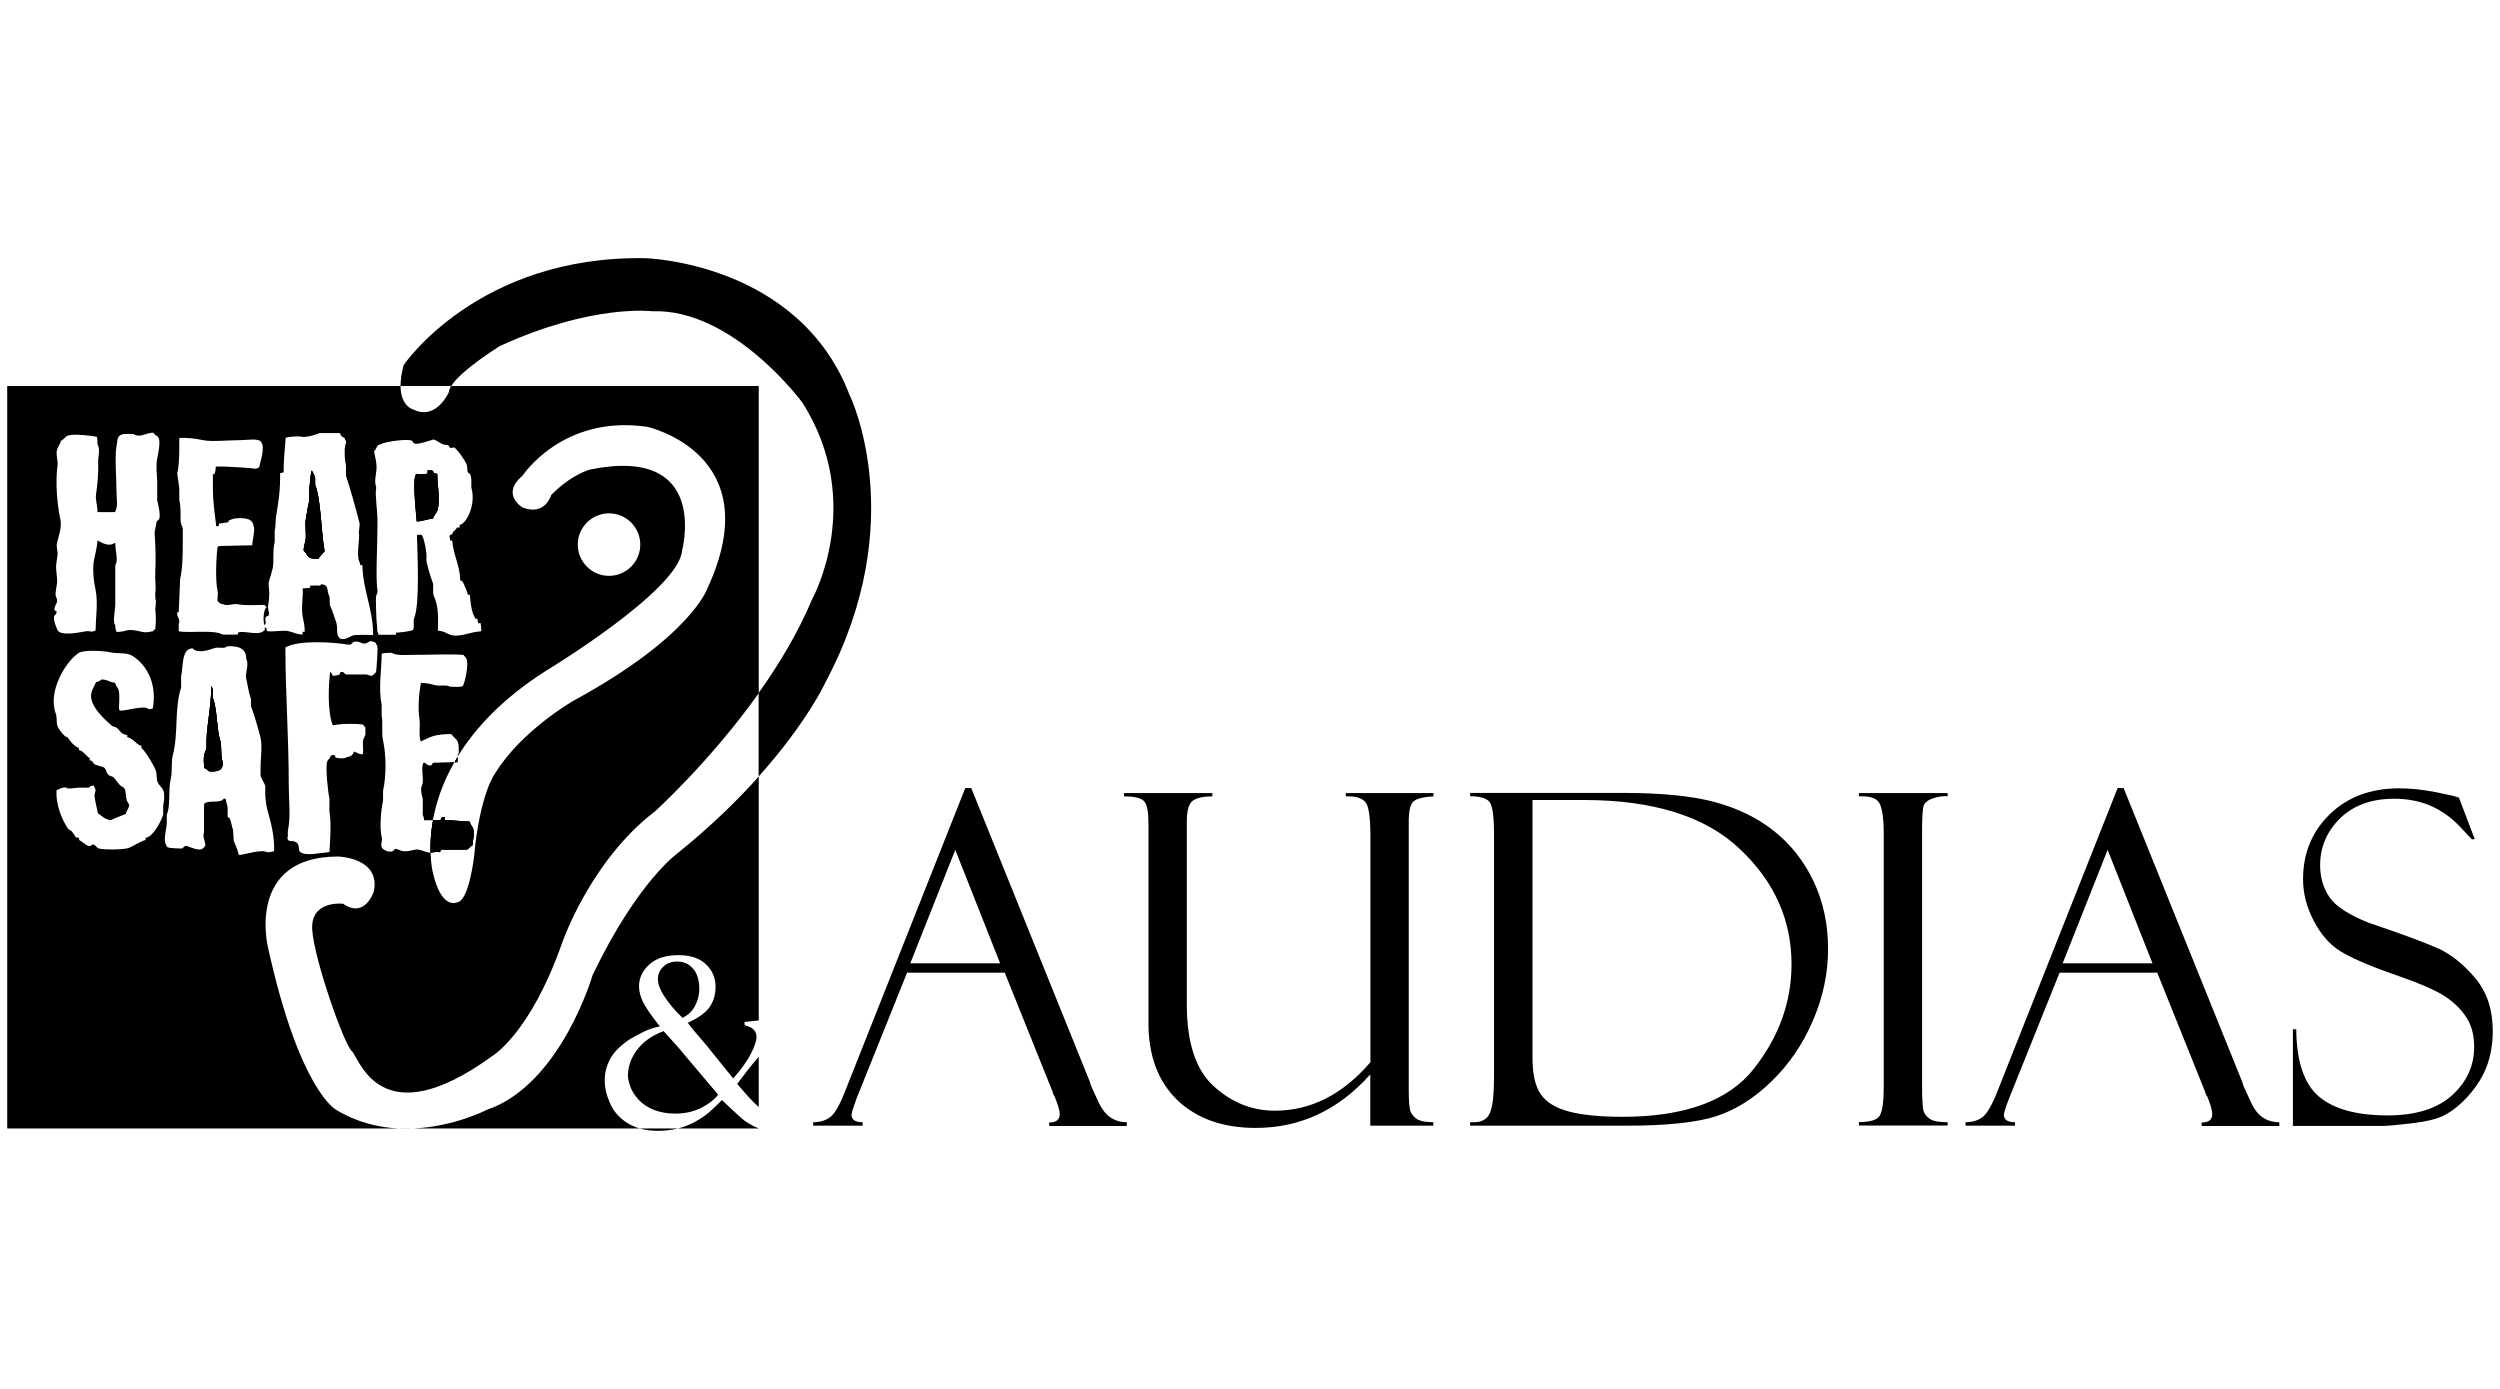 <svg enable-background="new 0 0 180 100" viewBox="0 0 180 100" xmlns="http://www.w3.org/2000/svg"><path d="m47.78 71.66c-.27-.43-.41-.82-.41-1.17s.13-.64.39-.89.59-.37 1-.37c.46 0 .84.17 1.14.51s.45.84.45 1.48c0 .43-.11.84-.32 1.23-.22.39-.51.66-.89.83-.53-.49-.98-1.03-1.36-1.62z"/><path d="m50.43 79.79c-.54.26-1.14.39-1.8.39-.57 0-1.08-.09-1.53-.26s-.82-.42-1.11-.73-.49-.63-.61-.96c-.11-.33-.17-.59-.17-.77 0-.66.22-1.28.65-1.86.44-.59 1.07-1.04 1.92-1.36.75.82 1.27 1.41 1.54 1.75l2.27 2.69.03.04.08.11c-.31.38-.73.7-1.27.96z"/><path d="m15.85 53.3c-.24-.72-.22-2.25-.49-2.93-.14-.34.06-.65-.15-.98.01 1.58-.41 3.14-.34 4.44.01.09-.13.36-.15.44-.08.32-.05.73 0 1.03.13.05.25.15.34.24.63.03 1-.05.98-.68-.17-.3-.06-1.16-.19-1.56zm0 0c-.24-.72-.22-2.25-.49-2.93-.14-.34.06-.65-.15-.98.01 1.58-.41 3.14-.34 4.44.01.09-.13.36-.15.44-.08.32-.05.73 0 1.03.13.05.25.15.34.24.63.03 1-.05.98-.68-.17-.3-.06-1.16-.19-1.56zm0 0c-.24-.72-.22-2.25-.49-2.93-.14-.34.06-.65-.15-.98.01 1.58-.41 3.14-.34 4.44.01.09-.13.36-.15.44-.08.32-.05.73 0 1.03.13.05.25.15.34.24.63.03 1-.05.98-.68-.17-.3-.06-1.16-.19-1.56zm0 0c-.24-.72-.22-2.25-.49-2.93-.14-.34.06-.65-.15-.98.01 1.58-.41 3.14-.34 4.44.01.09-.13.36-.15.44-.08.32-.05.73 0 1.03.13.05.25.15.34.24.63.03 1-.05.98-.68-.17-.3-.06-1.16-.19-1.56zm0 0c-.24-.72-.22-2.25-.49-2.93-.14-.34.06-.65-.15-.98.01 1.58-.41 3.14-.34 4.44.01.09-.13.36-.15.44-.08.32-.05.73 0 1.03.13.05.25.15.34.24.63.03 1-.05.98-.68-.17-.3-.06-1.16-.19-1.56zm6.84-18.4v-.49c-.04-.16-.15-.4-.24-.54-.13.36-.11.98-.2 1.37v.88c-.09.34-.17.95-.24 1.32-.05.27.04 1.1 0 1.37-.04.28-.14.5-.15.83.43.39.13.61 1.07.59.03-.09.3-.39.44-.54-.26-1.5-.26-3.74-.68-4.79zm-6.84 18.4c-.24-.72-.22-2.25-.49-2.93-.14-.34.06-.65-.15-.98.01 1.58-.41 3.14-.34 4.44.01.09-.13.36-.15.44-.08.32-.05.73 0 1.03.13.05.25.15.34.24.63.03 1-.05.98-.68-.17-.3-.06-1.16-.19-1.56zm6.84-18.4v-.49c-.04-.16-.15-.4-.24-.54-.13.36-.11.98-.2 1.37v.88c-.09.34-.17.95-.24 1.32-.05.27.04 1.1 0 1.37-.04.28-.14.5-.15.83.43.39.13.61 1.07.59.03-.09.3-.39.44-.54-.26-1.5-.26-3.74-.68-4.79zm-6.84 18.4c-.24-.72-.22-2.25-.49-2.93-.14-.34.06-.65-.15-.98.01 1.58-.41 3.14-.34 4.44.01.09-.13.36-.15.44-.08.32-.05.73 0 1.03.13.05.25.15.34.24.63.03 1-.05.98-.68-.17-.3-.06-1.16-.19-1.56zm6.84-18.4v-.49c-.04-.16-.15-.4-.24-.54-.13.36-.11.98-.2 1.37v.88c-.09.34-.17.95-.24 1.32-.05.27.04 1.1 0 1.37-.04.28-.14.5-.15.83.43.39.13.61 1.07.59.03-.09.3-.39.44-.54-.26-1.5-.26-3.74-.68-4.79zm8.79-.78c-.08-.02-.17-.03-.25-.05-.05-.24-.16-.21-.44-.2v.2h-.05v.05c-.27.02-.49.03-.78 0-.02.05-.03.1-.05.15-.19.45.05 2.73.1 3.27.45-.01.72-.17 1.17-.2.06-.29.27-.37.34-.68.18-.72-.04-1.84-.04-2.54zm-.3 20.8c-.05.03-.07.17-.15.19-.24.07-.47-.28-.54-.19-.18.29-.01 1.01-.05 1.41-.01.1-.08.27-.1.34-.07.3.05.63.1.83v1.17c.03.11.09.19.1.39h.63c.22-1.22.67-2.66 1.55-4.19-.51.01-1.02.03-1.54.05zm1.76-.41c-.07.12-.15.24-.21.37.07 0 .14-.01.21-.01 0-.13-.01-.25 0-.36zm1.12 5.14c-.06-.15-.2-.26-.24-.49-.67-.02-1.11-.1-1.81-.1v-.24c-.22.02-.24.06-.29.24h-.54c-.17.92-.2 1.71-.18 2.32.25-.01.5-.08.62-.02.11-.06.1-.08.15-.19h1.85c.15-.06.22-.23.39-.29.02-.29.18-.9.05-1.23zm-18.21-6.35c-.24-.72-.22-2.25-.49-2.93-.14-.34.06-.65-.15-.98.01 1.58-.41 3.14-.34 4.44.01.09-.13.36-.15.44-.08.32-.05.73 0 1.03.13.05.25.15.34.24.63.03 1-.05.98-.68-.17-.3-.06-1.16-.19-1.56zm6.84-18.4v-.49c-.04-.16-.15-.4-.24-.54-.13.36-.11.98-.2 1.37v.88c-.09.34-.17.95-.24 1.32-.05.27.04 1.1 0 1.37-.04.28-.14.5-.15.83.43.39.13.61 1.07.59.03-.09.3-.39.44-.54-.26-1.5-.26-3.74-.68-4.79zm8.79-.78c-.08-.02-.17-.03-.25-.05-.05-.24-.16-.21-.44-.2v.2h-.05v.05c-.27.02-.49.03-.78 0-.02.05-.03.1-.05.15-.19.45.05 2.73.1 3.27.45-.01.72-.17 1.17-.2.06-.29.27-.37.34-.68.18-.72-.04-1.84-.04-2.54zm2.58 25.53c-.06-.15-.2-.26-.24-.49-.67-.02-1.11-.1-1.81-.1v-.24c-.22.02-.24.06-.29.24h-.54c-.17.92-.2 1.71-.18 2.32.25-.01.5-.08.62-.02.11-.06.1-.08.15-.19h1.85c.15-.06.22-.23.39-.29.02-.29.18-.9.05-1.23zm-1.12-5.14c-.07.12-.15.24-.21.37.07 0 .14-.01.21-.01 0-.13-.01-.25 0-.36zm-1.76.41c-.05.03-.07.17-.15.19-.24.07-.47-.28-.54-.19-.18.29-.01 1.01-.05 1.41-.01.1-.08.27-.1.34-.07.3.05.63.1.83v1.17c.03.11.09.19.1.39h.63c.22-1.22.67-2.66 1.55-4.19-.51.01-1.02.03-1.54.05zm-15.33-1.62c-.24-.72-.22-2.25-.49-2.93-.14-.34.06-.65-.15-.98.01 1.58-.41 3.14-.34 4.44.01.09-.13.36-.15.44-.08.32-.05.73 0 1.03.13.05.25.15.34.24.63.03 1-.05.98-.68-.17-.3-.06-1.16-.19-1.56zm6.84-18.4v-.49c-.04-.16-.15-.4-.24-.54-.13.36-.11.98-.2 1.37v.88c-.09.34-.17.95-.24 1.32-.05.27.04 1.1 0 1.37-.04.28-.14.5-.15.83.43.39.13.61 1.07.59.03-.09.3-.39.44-.54-.26-1.5-.26-3.74-.68-4.79zm8.79-.78c-.08-.02-.17-.03-.25-.05-.05-.24-.16-.21-.44-.2v.2h-.05v.05c-.27.02-.49.03-.78 0-.02.05-.03.1-.05.15-.19.45.05 2.73.1 3.27.45-.01.72-.17 1.17-.2.06-.29.27-.37.34-.68.18-.72-.04-1.84-.04-2.54zm-.3 20.8c-.05.03-.07.17-.15.19-.24.07-.47-.28-.54-.19-.18.29-.01 1.01-.05 1.41-.01.1-.08.27-.1.34-.07.3.05.63.1.83v1.17c.03.11.09.19.1.39h.63c.22-1.22.67-2.66 1.55-4.19-.51.01-1.02.03-1.54.05zm1.76-.41c-.07.12-.15.24-.21.37.07 0 .14-.01.21-.01 0-.13-.01-.25 0-.36zm1.12 5.14c-.06-.15-.2-.26-.24-.49-.67-.02-1.11-.1-1.81-.1v-.24c-.22.02-.24.06-.29.24h-.54c-.17.92-.2 1.71-.18 2.32.25-.01.5-.08.62-.02.11-.06.1-.08.15-.19h1.85c.15-.06.22-.23.39-.29.02-.29.18-.9.05-1.23zm0 0c-.06-.15-.2-.26-.24-.49-.67-.02-1.11-.1-1.81-.1v-.24c-.22.02-.24.06-.29.24h-.54c-.17.92-.2 1.71-.18 2.32.25-.01.5-.08.62-.02.11-.06.1-.08.15-.19h1.85c.15-.06.22-.23.39-.29.02-.29.18-.9.05-1.23zm-1.12-5.14c-.07.12-.15.24-.21.37.07 0 .14-.01.21-.01 0-.13-.01-.25 0-.36zm-1.76.41c-.05.03-.07.17-.15.19-.24.07-.47-.28-.54-.19-.18.29-.01 1.01-.05 1.41-.01.1-.08.27-.1.34-.07.3.05.63.1.83v1.17c.03.11.09.19.1.39h.63c.22-1.22.67-2.66 1.55-4.19-.51.01-1.02.03-1.54.05zm.3-20.8c-.08-.02-.17-.03-.25-.05-.05-.24-.16-.21-.44-.2v.2h-.05v.05c-.27.02-.49.03-.78 0-.02.05-.03.1-.05.15-.19.45.05 2.73.1 3.27.45-.01.72-.17 1.17-.2.06-.29.27-.37.34-.68.18-.72-.04-1.84-.04-2.54zm-8.79.78v-.49c-.04-.16-.15-.4-.24-.54-.13.36-.11.98-.2 1.37v.88c-.09.34-.17.95-.24 1.32-.05.27.04 1.1 0 1.37-.04.28-.14.5-.15.83.43.39.13.61 1.07.59.03-.09.3-.39.44-.54-.26-1.5-.26-3.74-.68-4.79zm-6.84 18.4c-.24-.72-.22-2.25-.49-2.93-.14-.34.06-.65-.15-.98.01 1.58-.41 3.14-.34 4.44.01.09-.13.36-.15.44-.08.32-.05.73 0 1.03.13.05.25.15.34.24.63.03 1-.05.98-.68-.17-.3-.06-1.16-.19-1.56zm0 0c-.24-.72-.22-2.25-.49-2.93-.14-.34.06-.65-.15-.98.01 1.58-.41 3.14-.34 4.44.01.09-.13.36-.15.44-.08.32-.05.73 0 1.03.13.05.25.15.34.24.63.03 1-.05.98-.68-.17-.3-.06-1.16-.19-1.56zm6.84-18.4v-.49c-.04-.16-.15-.4-.24-.54-.13.36-.11.98-.2 1.37v.88c-.09.34-.17.95-.24 1.32-.05.27.04 1.1 0 1.37-.04.28-.14.5-.15.83.43.39.13.61 1.07.59.03-.09.3-.39.44-.54-.26-1.5-.26-3.74-.68-4.79zm8.79-.78c-.08-.02-.17-.03-.25-.05-.05-.24-.16-.21-.44-.2v.2h-.05v.05c-.27.02-.49.03-.78 0-.02.05-.03.1-.05.15-.19.45.05 2.73.1 3.27.45-.01.72-.17 1.17-.2.06-.29.27-.37.34-.68.18-.72-.04-1.84-.04-2.54zm-.3 20.8c-.05.03-.07.17-.15.19-.24.07-.47-.28-.54-.19-.18.29-.01 1.01-.05 1.41-.01.1-.08.27-.1.34-.07.3.05.63.1.83v1.17c.03.11.09.19.1.39h.63c.22-1.22.67-2.66 1.55-4.19-.51.01-1.02.03-1.54.05zm1.76-.41c-.07.12-.15.24-.21.37.07 0 .14-.01.21-.01 0-.13-.01-.25 0-.36zm1.12 5.14c-.06-.15-.2-.26-.24-.49-.67-.02-1.11-.1-1.81-.1v-.24c-.22.02-.24.06-.29.24h-.54c-.17.92-.2 1.71-.18 2.32.25-.01.5-.08.62-.02.11-.06.1-.08.15-.19h1.85c.15-.06.22-.23.39-.29.02-.29.18-.9.05-1.23zm0 0c-.06-.15-.2-.26-.24-.49-.67-.02-1.11-.1-1.81-.1v-.24c-.22.02-.24.06-.29.24h-.54c-.17.92-.2 1.71-.18 2.32.25-.01.5-.08.62-.02.11-.06.1-.08.15-.19h1.85c.15-.06.22-.23.39-.29.02-.29.18-.9.05-1.23zm-1.12-5.14c-.07.12-.15.24-.21.37.07 0 .14-.01.21-.01 0-.13-.01-.25 0-.36zm-1.76.41c-.05.03-.07.17-.15.19-.24.07-.47-.28-.54-.19-.18.29-.01 1.01-.05 1.41-.01.1-.08.27-.1.34-.07.3.05.63.1.83v1.17c.03.11.09.19.1.39h.63c.22-1.22.67-2.66 1.55-4.19-.51.01-1.02.03-1.54.05zm.3-20.8c-.08-.02-.17-.03-.25-.05-.05-.24-.16-.21-.44-.2v.2h-.05v.05c-.27.02-.49.03-.78 0-.02.05-.03.1-.05.15-.19.45.05 2.73.1 3.27.45-.01.72-.17 1.17-.2.06-.29.27-.37.34-.68.18-.72-.04-1.84-.04-2.54zm-8.79.78v-.49c-.04-.16-.15-.4-.24-.54-.13.36-.11.98-.2 1.37v.88c-.09.34-.17.95-.24 1.32-.05.27.04 1.1 0 1.37-.04.28-.14.5-.15.83.43.39.13.61 1.07.59.03-.09.3-.39.44-.54-.26-1.5-.26-3.74-.68-4.79zm-6.84 18.4c-.24-.72-.22-2.25-.49-2.93-.14-.34.06-.65-.15-.98.01 1.58-.41 3.14-.34 4.44.01.09-.13.36-.15.44-.08.32-.05.73 0 1.03.13.05.25.15.34.24.63.03 1-.05.98-.68-.17-.3-.06-1.16-.19-1.56zm0 0c-.24-.72-.22-2.25-.49-2.93-.14-.34.06-.65-.15-.98.01 1.58-.41 3.14-.34 4.44.01.09-.13.36-.15.44-.08.32-.05.73 0 1.03.13.05.25.15.34.24.63.03 1-.05.98-.68-.17-.3-.06-1.16-.19-1.56zm6.84-18.4v-.49c-.04-.16-.15-.4-.24-.54-.13.36-.11.98-.2 1.37v.88c-.09.34-.17.95-.24 1.32-.05.27.04 1.1 0 1.37-.04.28-.14.5-.15.83.43.39.13.61 1.07.59.03-.09.3-.39.44-.54-.26-1.5-.26-3.74-.68-4.79zm8.79-.78c-.08-.02-.17-.03-.25-.05-.05-.24-.16-.21-.44-.2v.2h-.05v.05c-.27.02-.49.03-.78 0-.02.05-.03.1-.05.15-.19.45.05 2.73.1 3.27.45-.01.72-.17 1.17-.2.06-.29.27-.37.34-.68.18-.72-.04-1.84-.04-2.54zm-.3 20.8c-.05.03-.07.17-.15.19-.24.07-.47-.28-.54-.19-.18.29-.01 1.01-.05 1.41-.01.1-.08.27-.1.34-.07.3.05.63.1.83v1.17c.03.11.09.19.1.39h.63c.22-1.22.67-2.66 1.55-4.19-.51.01-1.02.03-1.54.05zm1.76-.41c-.07.12-.15.24-.21.37.07 0 .14-.01.21-.01 0-.13-.01-.25 0-.36zm1.12 5.14c-.06-.15-.2-.26-.24-.49-.67-.02-1.11-.1-1.81-.1v-.24c-.22.02-.24.06-.29.24h-.54c-.17.92-.2 1.71-.18 2.32.25-.01.5-.08.62-.02.11-.06.1-.08.15-.19h1.85c.15-.06.22-.23.39-.29.02-.29.18-.9.05-1.23zm0 0c-.06-.15-.2-.26-.24-.49-.67-.02-1.11-.1-1.81-.1v-.24c-.22.02-.24.06-.29.24h-.54c-.17.92-.2 1.71-.18 2.32.25-.01.5-.08.62-.02.11-.06.1-.08.15-.19h1.85c.15-.06.22-.23.39-.29.02-.29.18-.9.05-1.23zm-1.12-5.14c-.07.12-.15.24-.21.37.07 0 .14-.01.21-.01 0-.13-.01-.25 0-.36zm-1.76.41c-.05.03-.07.17-.15.19-.24.07-.47-.28-.54-.19-.18.29-.01 1.01-.05 1.41-.01.1-.08.27-.1.34-.07.3.05.63.1.83v1.17c.03.11.09.19.1.39h.63c.22-1.22.67-2.66 1.55-4.19-.51.01-1.02.03-1.54.05zm.3-20.8c-.08-.02-.17-.03-.25-.05-.05-.24-.16-.21-.44-.2v.2h-.05v.05c-.27.02-.49.03-.78 0-.02.05-.03.1-.05.15-.19.45.05 2.73.1 3.27.45-.01.72-.17 1.17-.2.06-.29.27-.37.34-.68.18-.72-.04-1.84-.04-2.54zm-8.79.78v-.49c-.04-.16-.15-.4-.24-.54-.13.36-.11.98-.2 1.37v.88c-.09.34-.17.95-.24 1.32-.05.27.04 1.1 0 1.37-.04.28-.14.5-.15.83.43.39.13.61 1.07.59.03-.09.3-.39.44-.54-.26-1.5-.26-3.74-.68-4.79zm-6.84 18.4c-.24-.72-.22-2.25-.49-2.93-.14-.34.06-.65-.15-.98.01 1.58-.41 3.14-.34 4.44.01.09-.13.36-.15.44-.08.32-.05.73 0 1.03.13.05.25.15.34.24.63.03 1-.05.98-.68-.17-.3-.06-1.16-.19-1.56zm0 0c-.24-.72-.22-2.25-.49-2.93-.14-.34.06-.65-.15-.98.01 1.58-.41 3.14-.34 4.44.01.09-.13.36-.15.44-.08.32-.05.73 0 1.03.13.05.25.15.34.24.63.03 1-.05.98-.68-.17-.3-.06-1.16-.19-1.56zm6.84-18.4v-.49c-.04-.16-.15-.4-.24-.54-.13.36-.11.98-.2 1.37v.88c-.09.34-.17.95-.24 1.32-.05.27.04 1.1 0 1.37-.04.28-.14.5-.15.83.43.39.13.61 1.07.59.03-.09.3-.39.44-.54-.26-1.5-.26-3.74-.68-4.79zm8.79-.78c-.08-.02-.17-.03-.25-.05-.05-.24-.16-.21-.44-.2v.2h-.05v.05c-.27.02-.49.03-.78 0-.02.05-.03.1-.05.15-.19.45.05 2.73.1 3.27.45-.01.72-.17 1.17-.2.06-.29.27-.37.34-.68.18-.72-.04-1.84-.04-2.54zm-.3 20.8c-.05.03-.07.17-.15.19-.24.07-.47-.28-.54-.19-.18.29-.01 1.01-.05 1.41-.01.1-.08.27-.1.34-.07.3.05.63.1.83v1.17c.03.11.09.19.1.39h.63c.22-1.22.67-2.66 1.55-4.19-.51.01-1.02.03-1.54.05zm1.76-.41c-.07.12-.15.24-.21.37.07 0 .14-.01.21-.01 0-.13-.01-.25 0-.36zm1.12 5.14c-.06-.15-.2-.26-.24-.49-.67-.02-1.11-.1-1.81-.1v-.24c-.22.02-.24.06-.29.24h-.54c-.17.92-.2 1.71-.18 2.32.25-.01.5-.08.62-.02.11-.06.1-.08.15-.19h1.85c.15-.06.22-.23.39-.29.02-.29.18-.9.05-1.23zm0 0c-.06-.15-.2-.26-.24-.49-.67-.02-1.11-.1-1.81-.1v-.24c-.22.02-.24.06-.29.24h-.54c-.17.92-.2 1.71-.18 2.32.25-.01.5-.08.62-.02.11-.06.1-.08.15-.19h1.85c.15-.06.22-.23.39-.29.02-.29.18-.9.05-1.23zm-1.12-5.14c-.07.12-.15.24-.21.37.07 0 .14-.01.21-.01 0-.13-.01-.25 0-.36zm-1.76.41c-.05.03-.07.17-.15.19-.24.07-.47-.28-.54-.19-.18.29-.01 1.01-.05 1.41-.01.1-.08.27-.1.34-.07.3.05.63.1.83v1.17c.03.11.09.19.1.39h.63c.22-1.22.67-2.66 1.55-4.19-.51.01-1.02.03-1.54.05zm.3-20.8c-.08-.02-.17-.03-.25-.05-.05-.24-.16-.21-.44-.2v.2h-.05v.05c-.27.02-.49.03-.78 0-.02.05-.03.1-.05.15-.19.45.05 2.73.1 3.27.45-.01.72-.17 1.17-.2.06-.29.27-.37.34-.68.18-.72-.04-1.84-.04-2.54zm-8.79.78v-.49c-.04-.16-.15-.4-.24-.54-.13.36-.11.98-.2 1.37v.88c-.09.34-.17.95-.24 1.32-.05.27.04 1.1 0 1.37-.04.28-.14.5-.15.83.43.39.13.61 1.07.59.03-.09.3-.39.44-.54-.26-1.5-.26-3.74-.68-4.79zm-6.84 18.4c-.24-.72-.22-2.25-.49-2.93-.14-.34.06-.65-.15-.98.01 1.58-.41 3.14-.34 4.44.01.09-.13.36-.15.44-.08.32-.05.73 0 1.03.13.05.25.15.34.24.63.03 1-.05.98-.68-.17-.3-.06-1.16-.19-1.56zm16.64-25.51c-.1.16-.16.31-.17.44 0 0-.9 2.08-2.57 1.25 0 0-.9-.21-.91-1.69h-28.32v53.46h28.18c-1.45-.07-3.01-.44-4.49-1.34 0 0-2.63-1.32-4.92-11.72 0 0-1.6-6.52 5.06-6.52 0 0 3.05.07 2.57 2.5 0 0-.62 2.01-2.22.9 0 0-2.36-.28-2.22 1.87s2.29 8.25 2.85 8.74c.55.49 2.01 6.24 10.12.35 0 0 2.71-1.6 4.99-8.05 0 0 2.01-5.97 6.73-9.57 0 0 3.96-3.58 7.46-8.5v-22.12zm-28.59 16.58c.03-.1.24-.16.15-.39h-.1c-.1-.23.11-.49.15-.63.05-.22-.07-.37-.1-.49-.02-.1.07-.63.1-.83.07-.43-.1-.87-.05-1.41.03-.28.09-.53.1-.78 0-.16-.1-.5-.05-.73.11-.47.38-1.14.24-1.76-.24-1.12-.36-2.67-.19-3.9.03-.25-.13-.7-.05-1.03.06-.24.22-.42.29-.68.21-.1.31-.32.53-.39.44-.13 1.77.03 2.05.1.05.13.05.34.05.54.23.36.02.93.05 1.37.03.5-.05 1.62-.15 2.19-.07.42.1.82.1 1.32.51 0 .81.01 1.27 0 .02-.05.03-.1.05-.15.15-.25.05-.92.05-1.27 0-.93-.14-2.61 0-3.32.07-.35.02-.62.25-.78.19-.15.64-.1.97-.1.45.3.89-.08 1.42-.1.11.18.3.2.39.39.15.25-.03 1.17-.1 1.46-.11.48-.01 1.32 0 1.66v1.37c.06.27.25.99.15 1.32-.03.1-.16.13-.19.2-.01.02-.15.78-.15.78.07.99.1 1.94.05 2.88-.03.52.07 1.01 0 1.51-.02.16.03.55.05.63-.02.18-.03.36-.05.54.06.45.05.95 0 1.41-.12.05-.09.05-.15.15-.21.02-.45.12-.78.05-.26-.06-.8-.21-1.17-.1-.16.05-.39.1-.68.1-.07-.14-.1-.24-.1-.49-.21-.2 0-1.09 0-1.52v-2.78c.03-.1.09-.17.1-.34.02-.52-.1-.79-.1-1.27h-.06c-.43.3-.95-.05-1.22-.19-.02.42-.15.94-.24 1.36-.15.66-.02 1.66.1 2.2.19.87.01 2.05 0 2.93-.05.02-.1.03-.15.05-.15.08-.29-.04-.53 0-.38.05-1.59.35-2 0-.1-.11-.39-.84-.3-1.08zm7.85 13.62v.68c-.19.52-.7 1.56-1.27 1.66v.15c-.45.12-.84.44-1.27.59-.31.1-1.85.14-2.15 0-.06-.03-.21-.22-.29-.25-.21-.06-.19.13-.34.1-.23-.04-.51-.33-.73-.44v-.15c-.08-.02-.16-.03-.25-.05-.08-.17-.21-.35-.34-.49l-.15-.05c-.48-.62-.98-1.87-.88-2.88h.1c.12-.1.39-.2.63-.15v.05c.22.03.61-.03.83-.05h.73c.13-.07.12-.14.39-.15.02.05.03.1.05.15.17.23-.04.37 0 .63.05.43.16.8.24 1.22.29.18.48.44.93.49.08-.06.95-.4 1.07-.44.05-.22.2-.37.25-.59.02-.1-.13-.3-.15-.34-.1-.21-.06-.74-.2-.93-.05-.07-.22-.13-.29-.2-.18-.16-.31-.42-.49-.59-.09-.08-.25-.07-.34-.15-.26-.21-.12-.6-.59-.63-.15-.05-.29-.1-.44-.15-.15-.15-.07-.24-.34-.29v-.15c-.27-.17-.44-.51-.78-.59v-.15c-.4-.15-.59-.47-.83-.78-.05-.02-.1-.04-.15-.05-.17-.14-.45-.49-.54-.69-.14-.31-.02-.64-.15-.97-.59-1.59.74-3.76 1.66-4.35.4-.25 1.85-.14 2.25-.05.61.14 1.16-.03 1.66.29 1.05.69 1.73 2.05 1.42 3.76-.08.03-.16.04-.29.05-.31-.33-1.69.16-2.1.1v-.05h-.03c-.04-.35.08-1.07-.05-1.46-.06-.17-.2-.26-.24-.49-.4-.04-.51-.23-.98-.24-.09.1-.23.16-.39.19-.11.24-.28.52-.34.78-.23.91 1.09 2.03 1.51 2.39.1.03.19.06.29.1.28.21.31.49.78.54v.15c.48.12.65.55 1.02.63v.15c.28.22.9 1.25 1.03 1.61.11.31.03.6.15.88.07.17.32.38.39.54.13.3.05.92 0 1.11zm7.47 3.37c-.37-.24-1.57.17-2 .2v-.05h-.05c-.05-.36-.24-.69-.34-.98-.02-.26-.03-.52-.05-.78-.08-.22-.14-.6-.24-.83-.05-.03-.1-.06-.15-.1v-.68c-.04-.15-.11-.45-.15-.63h-.14c-.23.38-1.18.04-1.41.39v2.05c-.13.21.08.62.1.93-.11.1-.09.18-.25.25-.22.13-.83-.12-1.02-.2-.26-.09-.3.11-.39.15-.1.04-.95-.03-.97-.05-.15-.05-.14-.05-.2-.2-.23-.33.04-1.17.05-1.56v-.63c.28-.56.09-1.77.29-2.59.12-.48.01-1.17.15-1.71.41-1.61.09-3.29.59-4.83v-.83c.17-.68 0-1.98.83-2 .32.38 1.08.16 1.51 0 .38-.14.73.08.98-.15.79-.04 1.39.14 1.37.93.23.38-.1.96 0 1.41.11.5.19 1.04.34 1.47v.49c.25.67.5 1.55.69 2.29.14.59 0 1.49 0 2.15v.59c.06.21.27.49.34.73v.73c.03.28.06.66.15.98.26.94.51 1.83.49 2.98-.17.05-.27.08-.52.08zm0-15.92c-.02-.08-.03-.17-.05-.25h-.1c-.01.18.02.17-.1.25-.41.35-1.42-.07-1.81.1-.02.05-.03.1-.05.15h-1.07c-.69-.38-2.39-.08-3.17-.24v-.54c.17-.29-.2-.56-.1-.83h.1c.03-.8.06-1.59.1-2.39.17-.71.19-1.67.19-2.63v-1.03c-.03-.07-.13-.31-.15-.44-.03-.33.04-1.04-.1-1.61v-.83c-.02-.1-.15-1.07-.15-1.07.17-.64.15-1.79.15-2.54.5-.05 1.2.04 1.71.15.58.13 1.91 0 2.68 0 .5 0 1.36-.17 1.51.15.3.38-.09 1.47-.15 1.81-.13.05-.09.06-.25.1-.03-.03-2.37-.21-2.88-.15.01.07-.01.39-.1.54h-.1v1.03c0 .99.14 1.85.24 2.73.1-.02.09-.01.15-.05h.05v-.15c.23-.03.45-.06.68-.1 0-.13-.06-.08.1-.15.28-.2 1.22-.19 1.46 0 .14.12.22.19.25.44.13.21-.09 1-.1 1.37-.78.02-1.56.03-2.34.05-.05.02-.1.04-.15.05-.09.61-.19 2.38 0 3.22.05.22-.05.61 0 .68.09.13.18.22.39.24.28.17.72-.06 1.03 0 .54.11 1.25.06 1.95.05.06.09.1.08.15.19-.23.14-.26.96-.15 1.27.05-.05 0 0 .05-.05.13-.19-.07-.28.05-.54.02-.05.17-.06.2-.1.09-.15-.06-.51-.05-.59.05-.39.09-.54.1-1.03 0-.37-.11-.59 0-.93.06-.19.19-.63.24-.83.11-.47-.01-1.41.15-1.9v-.83c.07-.23.05-.71.1-1.03.19-1.19.3-1.85.29-3.12h.1c.05-.04.05-.03.15-.05 0-.84.08-1.7.15-2.49.25-.09.64-.1 1.02-.1.35.13 1.1-.1 1.42-.24h1.46c.08.17.13.29.34.34.02.14.07.17.1.24.03.11-.04.25-.05.29-.09.4-.03 1.14.05 1.47v.73c.36 1.11.63 2.07.98 3.42.03.13-.06.6-.05.68.08.44-.17 1.48 0 2 .04.11.07.13.1.34h.15c.05 1.88.77 3.11.78 5.03-.42 0-1.31-.05-1.51.05-.25.12-.58.34-.88.2-.34-.3-.11-.73-.29-1.22-.12-.32-.25-.79-.39-1.07-.12-.25-.01-.61-.1-.78-.19-.39.01-.82-.59-.83v.05c-.03-.02-.06-.03-.1-.05-.01.07.04-.02.05.05.09.04-.1.05-.1.05-.08-.04-.38-.01-.63 0v.15c-.18.02-.36.03-.54.05.07.41-.12 1.32 0 2 .05.32.16.63.15 1.12h-.15v.19c-.45 0-.63-.16-1.03-.24-.41-.09-1.01.07-1.54 0zm7.86 2.93c-.08.14-.18.18-.29.29-.21-.01-.28-.07-.39-.1h-1.51c-.06-.03-.16-.27-.39-.15-.02.05-.03.1-.05.15-.15.08-.29.08-.49.1-.05-.1-.09-.23-.19-.29-.13 1.03-.19 2.9.19 3.85.67-.13 1.63-.13 2.2-.05.06.22.1.09.15.19v.54c-.02.08-.13.27-.15.34-.09.34.05.79-.05 1.07-.3 0-.35-.12-.63-.2-.06.23-.21.37-.49.39-.18.15-.59.1-.83.05-.04-.2-.03-.18-.25-.19-.05.04-.01.02-.1.05-.05.23-.18.25-.24.39-.17.37.06 2.34.15 2.69v.93c.14.86.06 1.98 0 2.93-.57.04-1.69.31-2.1 0-.19-.15.02-.56-.34-.73-.27-.15-.51.08-.59-.29.08-.14 0-.39.05-.59.2-.94.05-2.24.05-3.27 0-3.48-.24-6.58-.24-9.86.97-.54 3.44-.38 4.49-.2.29.05.29-.14.44-.19.23-.09.51.06.63.1.29.07.41-.11.54-.15s.27.07.39.1c.07.19.14.16.15.44.01.05-.09 1.62-.11 1.66zm.05-3.46c-.03-.14-.09-1.82-.05-2 .02-.09.12-.2.1-.34-.15-1.11 0-3.09 0-4.93 0-1.07-.19-1.94-.1-2.44.03-.13-.04-.29-.05-.34-.04-.22.01-.6.05-.83.11-.59-.09-1.16-.15-1.56.24-.15.13-.43.49-.49.21-.15 1.92-.43 2.25-.24.03.02.1.17.15.19.26.11 1.15-.23 1.41-.29.22.07.45.26.63.34.17.08.29.01.44.1.02.02.06.13.1.15.17.06.25-.05.34 0 .29.29.73.86.88 1.27.02.16.03.32.05.49.04.06.16.1.2.19.14.41.01.74.1 1.07.27 1.07-.36 2.47-.88 2.54v.19h-.19c-.12.27-.28.21-.34.49-.1.02-.09.01-.15.05-.04.05-.03.05-.05.15.04.06.05.12.05.25h.15c.11 1.18.54 1.69.58 2.88.1.02.1.01.15.05.06.08.38.79.39.97h.15c.05.61.13 1.38.44 1.76.05-.04.02-.02.1-.05.02.11.03.23.05.34h.19c.02.18.03.36.05.54-.05.04 0 0-.05.05-.66 0-1.53.47-2.2.24-.27-.09-.41-.26-.88-.29.03-1.05.03-1.82-.29-2.49-.12-.25.02-.76-.1-1.03-.12-.26-.48-1.47-.44-1.66.07-.35-.19-1.61-.34-1.71-.1-.06-.17-.01-.34 0 .03 1.31.22 4.89-.19 5.96-.11.29.04.71-.1.88-.16.1-1.12.2-1.22.19v.15c-.48 0-.81.01-1.27 0v-.1c-.14-.19-.05-.41-.11-.69zm23.82-2.58s-1.15 3.5-9.64 8.11c0 0-3.77 2.15-5.66 5.24 0 0-1.1 1.41-1.52 6.03 0 0-.37 3.15-1.2 3.25 0 0-1.15.63-1.78-2.2 0 0-.12-.51-.15-1.38-.09.01-.17 0-.25-.02-.18-.05-.58-.24-.83-.19-.21.03-.63.18-.97.1-.1-.02-.34-.14-.44-.15-.15-.01-.12.11-.2.15-.27.13-.64-.04-.78-.19-.19-.26.04-.48-.05-.83-.16-.65-.06-1.88.1-2.59v-.73c.24-1.07.23-2.57 0-3.61-.13-.57.01-1.29-.1-1.76v-.83c-.25-1.14 0-2.46 0-3.66.17-.07.47-.07.72-.07.34.22 1.05.15 1.56.15 1.22 0 2.53-.07 3.61 0 .07.1.2.22.24.34.13.43-.15 1.72-.29 1.9-.17.11-.67.05-.93.05-.25-.16-.68-.03-1.02-.1-.21-.04-.7-.21-1.07-.15-.14.75-.22 1.78-.1 2.59.08.54-.08 1.21.1 1.61.73-.37 1.04-.53 2.19-.54.42.52.56.33.54 1.37-.06.07-.08.16-.09.27 1.23-2.01 3.19-4.16 6.32-6.16 0 0 9.65-5.82 9.85-8.7 0 0 2.05-7.6-6.65-5.82 0 0-1.36.37-2.78 1.84 0 0-.42 1.52-2.05.89 0 0-1.62-.94 0-2.3 0 0 2.88-4.4 8.96-3.51.01 0 8.82 1.92 4.36 11.6zm-9.35-3.12c0-1.24 1.01-2.25 2.25-2.25s2.25 1.01 2.25 2.25-1.01 2.25-2.25 2.25-2.25-1.01-2.25-2.25zm-9.98 22.15c.11-.06.1-.08.15-.19h1.85c.15-.06.22-.23.39-.29.02-.28.18-.89.05-1.22-.06-.15-.2-.26-.24-.49-.67-.02-1.11-.1-1.81-.1v-.24c-.22.02-.24.06-.29.24h-.54c-.17.92-.2 1.71-.18 2.32.24-.02.5-.09.62-.03zm1.11-6.49c.07 0 .14-.01.21-.01 0-.13-.01-.25.01-.36-.08.13-.15.25-.22.37zm-1.55.05c-.05.03-.07.17-.15.19-.24.07-.47-.28-.54-.19-.18.29-.01 1.01-.05 1.41-.01.1-.08.27-.1.34-.07.3.05.63.1.83v1.17c.03.11.09.19.1.39h.63c.22-1.22.67-2.66 1.55-4.19-.51.01-1.02.03-1.54.05zm0-17.58c.06-.29.27-.37.34-.68.17-.72-.05-1.84-.05-2.54-.08-.02-.17-.03-.25-.05-.05-.24-.16-.21-.44-.2v.2h-.05v.05c-.27.02-.49.03-.78 0-.02.05-.03.1-.05.15-.19.45.05 2.73.1 3.27.46-.01.72-.17 1.18-.2zm-8.25 2.88c.03-.09.3-.39.44-.54-.26-1.49-.26-3.74-.68-4.78v-.49c-.04-.16-.15-.4-.24-.54-.13.36-.11.98-.2 1.37v.88c-.09.34-.17.95-.24 1.32-.05.27.04 1.1 0 1.37-.04.28-.14.5-.15.83.43.39.13.6 1.07.58zm-7.56 10.15c-.14-.34.06-.65-.15-.98.01 1.58-.41 3.14-.34 4.44.01.09-.13.36-.15.44-.08.32-.05.73 0 1.03.13.05.25.15.34.24.63.03 1-.05.98-.68-.18-.3-.06-1.17-.19-1.56-.25-.71-.23-2.25-.49-2.93zm.48 2.93c-.24-.72-.22-2.25-.49-2.93-.14-.34.06-.65-.15-.98.01 1.58-.41 3.14-.34 4.44.01.09-.13.36-.15.44-.08.32-.05.73 0 1.03.13.05.25.15.34.24.63.03 1-.05.98-.68-.17-.3-.06-1.16-.19-1.56zm6.84-18.4v-.49c-.04-.16-.15-.4-.24-.54-.13.36-.11.98-.2 1.37v.88c-.09.34-.17.95-.24 1.32-.05.27.04 1.1 0 1.37-.04.28-.14.5-.15.83.43.39.13.61 1.07.59.03-.09.3-.39.44-.54-.26-1.5-.26-3.74-.68-4.79zm8.79-.78c-.08-.02-.17-.03-.25-.05-.05-.24-.16-.21-.44-.2v.2h-.05v.05c-.27.02-.49.03-.78 0-.02.05-.03.1-.05.15-.19.45.05 2.73.1 3.27.45-.01.72-.17 1.17-.2.06-.29.27-.37.34-.68.18-.72-.04-1.84-.04-2.54zm-.3 20.8c-.05.03-.07.17-.15.19-.24.07-.47-.28-.54-.19-.18.29-.01 1.01-.05 1.41-.01.1-.08.27-.1.34-.07.3.05.63.1.83v1.17c.03.11.09.19.1.39h.63c.22-1.22.67-2.66 1.55-4.19-.51.01-1.02.03-1.54.05zm1.76-.41c-.07.12-.15.24-.21.37.07 0 .14-.01.21-.01 0-.13-.01-.25 0-.36zm1.12 5.14c-.06-.15-.2-.26-.24-.49-.67-.02-1.11-.1-1.81-.1v-.24c-.22.02-.24.06-.29.24h-.54c-.17.92-.2 1.71-.18 2.32.25-.01.5-.08.62-.02.11-.06.1-.08.15-.19h1.85c.15-.06.22-.23.39-.29.02-.29.18-.9.05-1.23zm0 0c-.06-.15-.2-.26-.24-.49-.67-.02-1.11-.1-1.81-.1v-.24c-.22.02-.24.06-.29.24h-.54c-.17.92-.2 1.71-.18 2.32.25-.01.5-.08.62-.02.11-.06.1-.08.15-.19h1.85c.15-.06.22-.23.39-.29.02-.29.18-.9.05-1.23zm-1.12-5.14c-.07.12-.15.24-.21.37.07 0 .14-.01.21-.01 0-.13-.01-.25 0-.36zm-1.76.41c-.05.03-.07.17-.15.19-.24.07-.47-.28-.54-.19-.18.29-.01 1.01-.05 1.41-.01.1-.08.27-.1.34-.07.3.05.63.1.83v1.17c.03.11.09.19.1.39h.63c.22-1.22.67-2.66 1.55-4.19-.51.01-1.02.03-1.54.05zm.3-20.8c-.08-.02-.17-.03-.25-.05-.05-.24-.16-.21-.44-.2v.2h-.05v.05c-.27.02-.49.03-.78 0-.02.05-.03.1-.05.15-.19.45.05 2.73.1 3.27.45-.01.72-.17 1.17-.2.06-.29.27-.37.34-.68.18-.72-.04-1.84-.04-2.54zm-8.79.78v-.49c-.04-.16-.15-.4-.24-.54-.13.36-.11.98-.2 1.37v.88c-.09.34-.17.95-.24 1.32-.05.27.04 1.1 0 1.37-.04.28-.14.5-.15.83.43.39.13.61 1.07.59.03-.09.3-.39.44-.54-.26-1.5-.26-3.74-.68-4.79zm-6.84 18.4c-.24-.72-.22-2.25-.49-2.93-.14-.34.06-.65-.15-.98.01 1.58-.41 3.14-.34 4.44.01.09-.13.36-.15.44-.08.32-.05.73 0 1.03.13.05.25.15.34.24.63.03 1-.05.98-.68-.17-.3-.06-1.16-.19-1.56zm0 0c-.24-.72-.22-2.25-.49-2.93-.14-.34.06-.65-.15-.98.01 1.58-.41 3.14-.34 4.44.01.09-.13.36-.15.44-.08.32-.05.73 0 1.03.13.05.25.15.34.24.63.03 1-.05.98-.68-.17-.3-.06-1.16-.19-1.56zm6.84-18.4v-.49c-.04-.16-.15-.4-.24-.54-.13.36-.11.98-.2 1.37v.88c-.09.34-.17.95-.24 1.32-.05.27.04 1.1 0 1.37-.04.28-.14.5-.15.83.43.39.13.61 1.07.59.03-.09.3-.39.44-.54-.26-1.5-.26-3.74-.68-4.79zm8.79-.78c-.08-.02-.17-.03-.25-.05-.05-.24-.16-.21-.44-.2v.2h-.05v.05c-.27.02-.49.03-.78 0-.02.05-.03.1-.05.15-.19.45.05 2.73.1 3.27.45-.01.72-.17 1.17-.2.06-.29.27-.37.34-.68.18-.72-.04-1.84-.04-2.54zm-.3 20.8c-.05.03-.07.17-.15.19-.24.07-.47-.28-.54-.19-.18.29-.01 1.01-.05 1.41-.01.1-.08.27-.1.34-.07.3.05.63.1.83v1.17c.03.11.09.19.1.39h.63c.22-1.22.67-2.66 1.55-4.19-.51.01-1.02.03-1.54.05zm1.76-.41c-.07.12-.15.24-.21.37.07 0 .14-.01.21-.01 0-.13-.01-.25 0-.36zm1.12 5.14c-.06-.15-.2-.26-.24-.49-.67-.02-1.11-.1-1.81-.1v-.24c-.22.02-.24.06-.29.24h-.54c-.17.92-.2 1.71-.18 2.32.25-.01.5-.08.62-.02.11-.06.1-.08.15-.19h1.85c.15-.06.22-.23.39-.29.02-.29.18-.9.05-1.23zm0 0c-.06-.15-.2-.26-.24-.49-.67-.02-1.11-.1-1.81-.1v-.24c-.22.02-.24.06-.29.24h-.54c-.17.92-.2 1.71-.18 2.32.25-.01.5-.08.62-.02.11-.06.1-.08.15-.19h1.85c.15-.06.22-.23.39-.29.02-.29.18-.9.05-1.23zm-1.12-5.14c-.07.12-.15.24-.21.37.07 0 .14-.01.21-.01 0-.13-.01-.25 0-.36zm-1.76.41c-.05.03-.07.17-.15.19-.24.07-.47-.28-.54-.19-.18.29-.01 1.01-.05 1.41-.01.1-.08.27-.1.34-.07.3.05.63.1.83v1.17c.03.11.09.19.1.39h.63c.22-1.22.67-2.66 1.55-4.19-.51.01-1.02.03-1.54.05zm.3-20.8c-.08-.02-.17-.03-.25-.05-.05-.24-.16-.21-.44-.2v.2h-.05v.05c-.27.02-.49.03-.78 0-.02.05-.03.1-.05.15-.19.45.05 2.73.1 3.27.45-.01.72-.17 1.17-.2.06-.29.27-.37.34-.68.18-.72-.04-1.84-.04-2.54zm-8.79.78v-.49c-.04-.16-.15-.4-.24-.54-.13.36-.11.98-.2 1.37v.88c-.09.34-.17.95-.24 1.32-.05.27.04 1.1 0 1.37-.04.28-.14.5-.15.83.43.39.13.61 1.07.59.03-.09.3-.39.44-.54-.26-1.5-.26-3.74-.68-4.79zm-6.84 18.4c-.24-.72-.22-2.25-.49-2.93-.14-.34.06-.65-.15-.98.01 1.58-.41 3.14-.34 4.44.01.09-.13.36-.15.44-.08.32-.05.73 0 1.03.13.05.25.15.34.24.63.03 1-.05.98-.68-.17-.3-.06-1.16-.19-1.56zm0 0c-.24-.72-.22-2.25-.49-2.93-.14-.34.06-.65-.15-.98.01 1.58-.41 3.14-.34 4.44.01.09-.13.36-.15.44-.08.32-.05.73 0 1.03.13.05.25.15.34.24.63.03 1-.05.98-.68-.17-.3-.06-1.16-.19-1.56zm6.84-18.4v-.49c-.04-.16-.15-.4-.24-.54-.13.36-.11.98-.2 1.37v.88c-.09.34-.17.95-.24 1.32-.05.27.04 1.1 0 1.37-.04.28-.14.5-.15.83.43.39.13.61 1.07.59.03-.09.3-.39.44-.54-.26-1.5-.26-3.74-.68-4.79zm8.79-.78c-.08-.02-.17-.03-.25-.05-.05-.24-.16-.21-.44-.2v.2h-.05v.05c-.27.02-.49.03-.78 0-.02.05-.03.1-.05.15-.19.45.05 2.73.1 3.27.45-.01.72-.17 1.17-.2.06-.29.27-.37.34-.68.18-.72-.04-1.84-.04-2.54zm-.3 20.8c-.05.03-.07.17-.15.19-.24.07-.47-.28-.54-.19-.18.29-.01 1.01-.05 1.41-.01.1-.08.27-.1.34-.07.3.05.63.1.83v1.17c.03.11.09.19.1.39h.63c.22-1.22.67-2.66 1.55-4.19-.51.01-1.02.03-1.54.05zm1.76-.41c-.07.12-.15.24-.21.37.07 0 .14-.01.21-.01 0-.13-.01-.25 0-.36zm1.12 5.14c-.06-.15-.2-.26-.24-.49-.67-.02-1.11-.1-1.81-.1v-.24c-.22.02-.24.06-.29.24h-.54c-.17.92-.2 1.71-.18 2.32.25-.01.5-.08.62-.02.11-.06.1-.08.15-.19h1.85c.15-.06.22-.23.39-.29.02-.29.18-.9.05-1.23zm0 0c-.06-.15-.2-.26-.24-.49-.67-.02-1.11-.1-1.81-.1v-.24c-.22.02-.24.06-.29.24h-.54c-.17.92-.2 1.71-.18 2.32.25-.01.5-.08.62-.02.11-.06.1-.08.15-.19h1.85c.15-.06.22-.23.39-.29.02-.29.18-.9.05-1.23zm-1.12-5.14c-.07.12-.15.24-.21.37.07 0 .14-.01.21-.01 0-.13-.01-.25 0-.36zm-1.76.41c-.05.03-.07.17-.15.19-.24.07-.47-.28-.54-.19-.18.29-.01 1.01-.05 1.41-.01.1-.08.27-.1.34-.07.3.05.63.1.83v1.17c.03.11.09.19.1.39h.63c.22-1.22.67-2.66 1.55-4.19-.51.01-1.02.03-1.54.05zm.3-20.8c-.08-.02-.17-.03-.25-.05-.05-.24-.16-.21-.44-.2v.2h-.05v.05c-.27.02-.49.03-.78 0-.02.05-.03.1-.05.15-.19.45.05 2.73.1 3.27.45-.01.72-.17 1.17-.2.06-.29.27-.37.34-.68.18-.72-.04-1.84-.04-2.54zm-8.79.78v-.49c-.04-.16-.15-.4-.24-.54-.13.36-.11.98-.2 1.37v.88c-.09.34-.17.95-.24 1.32-.05.27.04 1.1 0 1.37-.04.28-.14.5-.15.83.43.39.13.61 1.07.59.03-.09.3-.39.44-.54-.26-1.5-.26-3.74-.68-4.79zm-6.84 18.4c-.24-.72-.22-2.25-.49-2.93-.14-.34.06-.65-.15-.98.01 1.58-.41 3.14-.34 4.44.01.09-.13.36-.15.44-.08.32-.05.73 0 1.03.13.05.25.15.34.24.63.03 1-.05.98-.68-.17-.3-.06-1.16-.19-1.56zm38.78 20.17v-17.56c-1.5 1.68-3.41 3.55-5.79 5.48 0 0-2.91 2.01-6.17 8.81 0 0-2.29 7.91-7.63 9.71 0 0-2.31 1.21-5.28 1.34h16.31c-.32-.09-.61-.22-.88-.38-.58-.36-1-.83-1.26-1.42-.26-.58-.39-1.13-.39-1.66 0-.4.07-.8.22-1.17s.34-.7.59-.96c.24-.27.57-.54.98-.83.14-.09.49-.28 1.05-.56.34-.17.72-.29 1.13-.37-.64-.81-1.05-1.41-1.23-1.79-.18-.39-.27-.75-.27-1.1 0-.6.25-1.12.74-1.57.5-.45 1.2-.67 2.11-.67.85 0 1.5.22 1.96.65s.7.97.7 1.61c0 .61-.16 1.12-.46 1.52-.31.41-.83.77-1.54 1.09.24.33.62.79 1.14 1.38.17.2.31.35.39.47l1.74 2.16c.57-.65 1-1.24 1.27-1.77s.41-.94.41-1.22c0-.2-.06-.37-.19-.51-.12-.14-.34-.25-.64-.33-.03-.07-.04-.12-.04-.15l.02-.09zm-23.45-18.55c-.05.03-.07.17-.15.19-.24.07-.47-.28-.54-.19-.18.29-.01 1.01-.05 1.41-.01.1-.08.27-.1.34-.07.3.05.63.1.83v1.17c.03.11.09.19.1.39h.63c.22-1.22.67-2.66 1.55-4.19-.51.01-1.02.03-1.54.05zm1.76-.41c-.07.12-.15.24-.21.37.07 0 .14-.01.21-.01 0-.13-.01-.25 0-.36zm1.12 5.14c-.06-.15-.2-.26-.24-.49-.67-.02-1.11-.1-1.81-.1v-.24c-.22.02-.24.06-.29.24h-.54c-.17.92-.2 1.71-.18 2.32.25-.01.5-.08.62-.02.11-.06.1-.08.15-.19h1.85c.15-.06.22-.23.39-.29.02-.29.18-.9.05-1.23zm-2.58-25.53c-.08-.02-.17-.03-.25-.05-.05-.24-.16-.21-.44-.2v.2h-.05v.05c-.27.02-.49.03-.78 0-.02.05-.03.1-.05.15-.19.45.05 2.73.1 3.27.45-.01.72-.17 1.17-.2.06-.29.27-.37.34-.68.18-.72-.04-1.84-.04-2.54zm-8.79.78v-.49c-.04-.16-.15-.4-.24-.54-.13.36-.11.98-.2 1.37v.88c-.09.34-.17.95-.24 1.32-.05.27.04 1.1 0 1.37-.04.28-.14.5-.15.83.43.39.13.61 1.07.59.03-.09.3-.39.44-.54-.26-1.5-.26-3.74-.68-4.79zm-6.84 18.4c-.24-.72-.22-2.25-.49-2.93-.14-.34.06-.65-.15-.98.01 1.58-.41 3.14-.34 4.44.01.09-.13.36-.15.44-.08.32-.05.73 0 1.03.13.05.25.15.34.24.63.03 1-.05.98-.68-.17-.3-.06-1.16-.19-1.56zm18.21 6.35c-.06-.15-.2-.26-.24-.49-.67-.02-1.11-.1-1.81-.1v-.24c-.22.02-.24.06-.29.24h-.54c-.17.92-.2 1.71-.18 2.32.25-.01.5-.08.62-.02.11-.06.1-.08.15-.19h1.85c.15-.06.22-.23.39-.29.02-.29.18-.9.05-1.23zm-1.12-5.14c-.07.12-.15.24-.21.37.07 0 .14-.01.21-.01 0-.13-.01-.25 0-.36zm-1.76.41c-.05.03-.07.17-.15.19-.24.07-.47-.28-.54-.19-.18.29-.01 1.01-.05 1.41-.01.1-.08.27-.1.34-.07.3.05.63.1.83v1.17c.03.11.09.19.1.39h.63c.22-1.22.67-2.66 1.55-4.19-.51.01-1.02.03-1.54.05zm.3-20.8c-.08-.02-.17-.03-.25-.05-.05-.24-.16-.21-.44-.2v.2h-.05v.05c-.27.02-.49.03-.78 0-.02.05-.03.1-.05.15-.19.45.05 2.73.1 3.27.45-.01.72-.17 1.17-.2.06-.29.27-.37.34-.68.18-.72-.04-1.84-.04-2.54zm-8.79.78v-.49c-.04-.16-.15-.4-.24-.54-.13.36-.11.98-.2 1.37v.88c-.09.34-.17.95-.24 1.32-.05.27.04 1.1 0 1.37-.04.28-.14.5-.15.83.43.39.13.61 1.07.59.03-.09.3-.39.44-.54-.26-1.5-.26-3.74-.68-4.79zm-6.84 18.4c-.24-.72-.22-2.25-.49-2.93-.14-.34.06-.65-.15-.98.01 1.58-.41 3.14-.34 4.44.01.09-.13.36-.15.44-.08.32-.05.73 0 1.03.13.05.25.15.34.24.63.03 1-.05.98-.68-.17-.3-.06-1.16-.19-1.56zm15.63-19.18c-.08-.02-.17-.03-.25-.05-.05-.24-.16-.21-.44-.2v.2h-.05v.05c-.27.02-.49.03-.78 0-.02.05-.03.1-.05.15-.19.45.05 2.73.1 3.27.45-.01.72-.17 1.17-.2.06-.29.27-.37.34-.68.18-.72-.04-1.84-.04-2.54zm-8.79.78v-.49c-.04-.16-.15-.4-.24-.54-.13.36-.11.98-.2 1.37v.88c-.09.34-.17.95-.24 1.32-.05.27.04 1.1 0 1.37-.04.28-.14.5-.15.83.43.39.13.61 1.07.59.03-.09.3-.39.44-.54-.26-1.5-.26-3.74-.68-4.79zm-6.84 18.4c-.24-.72-.22-2.25-.49-2.93-.14-.34.06-.65-.15-.98.01 1.58-.41 3.14-.34 4.44.01.09-.13.36-.15.44-.08.32-.05.73 0 1.03.13.05.25.15.34.24.63.03 1-.05.98-.68-.17-.3-.06-1.16-.19-1.56zm15.63-19.18c-.08-.02-.17-.03-.25-.05-.05-.24-.16-.21-.44-.2v.2h-.05v.05c-.27.02-.49.03-.78 0-.02.05-.03.1-.05.15-.19.45.05 2.73.1 3.27.45-.01.72-.17 1.17-.2.06-.29.27-.37.34-.68.18-.72-.04-1.84-.04-2.54zm-8.79.78v-.49c-.04-.16-.15-.4-.24-.54-.13.36-.11.98-.2 1.37v.88c-.09.34-.17.95-.24 1.32-.05.27.04 1.1 0 1.37-.04.28-.14.5-.15.83.43.39.13.61 1.07.59.03-.09.3-.39.44-.54-.26-1.5-.26-3.74-.68-4.79zm-6.84 18.4c-.24-.72-.22-2.25-.49-2.93-.14-.34.06-.65-.15-.98.01 1.58-.41 3.14-.34 4.44.01.09-.13.36-.15.44-.08.32-.05.73 0 1.03.13.05.25.15.34.24.63.03 1-.05.98-.68-.17-.3-.06-1.16-.19-1.56zm6.84-18.4v-.49c-.04-.16-.15-.4-.24-.54-.13.36-.11.98-.2 1.37v.88c-.09.34-.17.95-.24 1.32-.05.27.04 1.1 0 1.37-.04.28-.14.5-.15.83.43.39.13.61 1.07.59.03-.09.3-.39.44-.54-.26-1.5-.26-3.74-.68-4.79zm-6.84 18.4c-.24-.72-.22-2.25-.49-2.93-.14-.34.06-.65-.15-.98.01 1.58-.41 3.14-.34 4.44.01.09-.13.36-.15.44-.08.32-.05.73 0 1.03.13.05.25.15.34.24.63.03 1-.05.98-.68-.17-.3-.06-1.16-.19-1.56zm6.84-18.4v-.49c-.04-.16-.15-.4-.24-.54-.13.36-.11.98-.2 1.37v.88c-.09.34-.17.95-.24 1.32-.05.27.04 1.1 0 1.37-.04.28-.14.5-.15.83.43.39.13.61 1.07.59.03-.09.3-.39.44-.54-.26-1.5-.26-3.74-.68-4.79zm-6.84 18.4c-.24-.72-.22-2.25-.49-2.93-.14-.34.06-.65-.15-.98.01 1.58-.41 3.14-.34 4.44.01.09-.13.36-.15.44-.08.32-.05.73 0 1.03.13.05.25.15.34.24.63.03 1-.05.98-.68-.17-.3-.06-1.16-.19-1.56zm0 0c-.24-.72-.22-2.25-.49-2.93-.14-.34.06-.65-.15-.98.01 1.58-.41 3.14-.34 4.44.01.09-.13.36-.15.44-.08.32-.05.73 0 1.03.13.05.25.15.34.24.63.03 1-.05.98-.68-.17-.3-.06-1.16-.19-1.56zm0 0c-.24-.72-.22-2.25-.49-2.93-.14-.34.06-.65-.15-.98.01 1.58-.41 3.14-.34 4.44.01.09-.13.36-.15.44-.08.32-.05.73 0 1.03.13.05.25.15.34.24.63.03 1-.05.98-.68-.17-.3-.06-1.16-.19-1.56z"/><path d="m53.08 78.04c.44-.6.95-1.26 1.55-1.96v3.63c-.36-.31-.88-.87-1.55-1.67z"/><path d="m53.61 80.69c.35.25.69.43 1.02.55v.01h-5.82c.15-.04.3-.08.44-.13.55-.19 1.06-.47 1.52-.81.27-.19.67-.56 1.21-1.11.09.08.29.27.6.57.49.46.83.77 1.03.92z"/><path d="m130.57 63.44c-.7-1.47-1.66-2.67-2.86-3.62s-2.62-1.63-4.24-2.07-3.83-.66-6.63-.66h-10.99v.24c.71 0 1.17.14 1.39.4.22.27.33 1.06.33 2.36v17.44c0 1.23-.09 2.08-.28 2.56-.18.47-.57.71-1.15.71h-.29v.25h11.25c2.92 0 5.07-.23 6.46-.68s2.72-1.28 3.98-2.5 2.25-2.67 2.98-4.36 1.1-3.4 1.1-5.15c.01-1.81-.35-3.45-1.05-4.92zm-4.3 13.52c-1.82 2.3-4.97 3.45-9.46 3.45-1.62 0-2.9-.13-3.85-.38s-1.63-.67-2.02-1.24c-.4-.57-.6-1.44-.6-2.61v-18.58h3.68c5.01 0 8.76 1.17 11.24 3.52 2.49 2.34 3.73 5.11 3.73 8.31 0 2.71-.91 5.23-2.72 7.53z"/><path d="m79.13 79.43c-.44-.92-.66-1.43-.66-1.54l-8.54-21.15h-.43l-8.68 21.9c-.39.98-.74 1.58-1.07 1.81-.32.23-.72.35-1.2.35v.25h3.56v-.25c-.53 0-.8-.18-.8-.53 0-.15.13-.55.37-1.2l3.63-9.04h7.03l3.42 8.51c.01 0 .03.05.05.17.04.1.07.17.11.21.25.6.38 1.03.38 1.3 0 .4-.26.6-.76.6v.25h5.59v-.27c-.89 0-1.56-.45-2-1.37zm-13.59-10.07 3.24-8.17 3.23 8.17z"/><path d="m101.74 57.73c.2-.21.69-.35 1.47-.39v-.24h-6.31v.24h.23c.53 0 .92.13 1.17.4s.37 1.11.37 2.53v16.21c-2 2.33-4.3 3.49-6.88 3.49-1.65 0-3.11-.59-4.4-1.76s-1.94-3.14-1.94-5.89v-13.16c0-.79.14-1.29.42-1.5.27-.21.75-.32 1.42-.32v-.24h-6.36v.24c.76 0 1.24.12 1.45.35s.31.78.31 1.65v14.34c0 2.35.7 4.19 2.08 5.53 1.39 1.33 3.28 2 5.64 2 3.2 0 5.95-1.28 8.25-3.85v3.69h4.54v-.25c-.56 0-.96-.08-1.19-.23-.23-.16-.39-.36-.47-.59-.07-.24-.11-.74-.11-1.51v-19.5c.02-.61.11-1.02.31-1.24z"/><path d="m138.49 58.05c.07-.25.3-.44.69-.57.38-.13.73-.18 1.05-.15v-.23h-6.39v.24c.76-.04 1.25.11 1.46.46s.33 1.1.33 2.23v18.2c0 1.09-.1 1.79-.29 2.1s-.69.46-1.5.46v.25h6.39v-.24c-.6 0-1.01-.07-1.25-.22-.23-.15-.39-.33-.47-.55s-.12-.83-.12-1.83v-18.37c0-.94.04-1.53.1-1.78z"/><path d="m162.1 79.43c-.44-.92-.66-1.43-.66-1.54l-8.54-21.15h-.43l-8.68 21.9c-.39.98-.75 1.58-1.07 1.81s-.73.35-1.2.35v.25h3.56v-.25c-.53 0-.8-.18-.8-.53 0-.15.13-.55.38-1.2l3.63-9.04h7.03l3.42 8.51c.01 0 .03.05.05.17.04.1.07.17.12.21.25.6.37 1.03.37 1.3 0 .4-.25.6-.76.6v.25h5.59v-.27c-.91 0-1.58-.45-2.01-1.37zm-13.59-10.07 3.24-8.17 3.23 8.17z"/><path d="m178.22 70.43c-.84-1-1.72-1.7-2.62-2.12-.91-.41-2.59-1.04-5.05-1.87-1.43-.57-2.37-1.18-2.82-1.83-.45-.66-.68-1.42-.68-2.3 0-1.32.48-2.45 1.44-3.39s2.26-1.41 3.89-1.41c.97 0 1.85.17 2.63.51s1.46.83 2.07 1.46c.6.63.9.95.9.96l.2-.03-1.14-2.99c-.04 0-.08-.01-.13-.03-.11-.06-.63-.17-1.56-.36-.93-.18-1.8-.27-2.6-.27-2.07 0-3.74.63-5.02 1.88-1.28 1.26-1.91 2.81-1.91 4.66 0 1.01.25 2 .75 2.96.5.97 1.12 1.7 1.86 2.18.75.48 2.03 1.05 3.86 1.69 1.84.63 3.09 1.17 3.75 1.61s1.18.95 1.55 1.53.55 1.28.55 2.11c0 1.35-.53 2.52-1.59 3.48s-2.61 1.45-4.64 1.45c-2.24 0-3.9-.46-4.96-1.37s-1.6-2.52-1.62-4.83h-.24v6.96h6.39c.34 0 1.03-.06 2.08-.18s1.82-.3 2.31-.53.97-.58 1.44-1.03.87-.95 1.21-1.49c.34-.55.58-1.12.73-1.71s.23-1.21.23-1.86c0-1.57-.42-2.85-1.26-3.84z"/><path d="m46.06 81.25c.39.11.82.17 1.3.17.53 0 1.01-.06 1.45-.17z"/><path d="m28.7 81.25h1.05c-.34.01-.69.01-1.05 0z"/><path d="m59.44 49.11s-1.29 2.86-4.82 6.8v-6.01c1.47-2.07 2.86-4.38 3.85-6.75 0 0 3.88-6.94-.69-14.15 0 0-4.99-6.8-10.82-6.59 0 0-4.3-.55-10.96 2.5 0 0-2.79 1.72-3.51 2.88h-3.65c0-.4.06-.89.22-1.5 0 0 5.34-7.91 17.41-7.7 0 0 11.03.28 14.7 9.85.01 0 4.45 9.09-1.73 20.67z"/><g clip-rule="evenodd" fill-rule="evenodd"><path d="m32.94 54.87c-.07 0-.14 0-.21.01.07-.12.14-.24.21-.37-.01.11 0 .23 0 .36z"/><path d="m34.01 60.87c-.17.06-.24.24-.39.29h-1.85c-.05.11-.04.14-.15.19-.12-.06-.38.02-.62.02-.02-.61.02-1.4.18-2.32h.54c.05-.18.07-.22.29-.24v.24c.69 0 1.14.08 1.81.1.04.22.18.33.24.49.13.34-.03.95-.05 1.23z"/><path d="m22.69 34.9v-.49c-.04-.16-.15-.4-.24-.54-.13.36-.11.98-.2 1.37v.88c-.09.34-.17.95-.24 1.32-.05.27.04 1.1 0 1.37-.04.28-.14.5-.15.83.43.39.13.61 1.07.59.03-.09.3-.39.44-.54-.26-1.5-.26-3.74-.68-4.79z"/><path d="m31.48 34.12c-.08-.02-.17-.03-.25-.05-.05-.24-.16-.21-.44-.2v.2h-.05v.05c-.27.02-.49.03-.78 0-.02.05-.03.1-.05.15-.19.45.05 2.73.1 3.27.45-.01.72-.17 1.17-.2.06-.29.27-.37.34-.68.18-.72-.04-1.84-.04-2.54z"/><path d="m22.69 34.9v-.49c-.04-.16-.15-.4-.24-.54-.13.36-.11.98-.2 1.37v.88c-.09.34-.17.95-.24 1.32-.05.27.04 1.1 0 1.37-.04.28-.14.5-.15.83.43.39.13.61 1.07.59.03-.09.3-.39.44-.54-.26-1.5-.26-3.74-.68-4.79z"/><path d="m15.85 53.3c-.24-.72-.22-2.25-.49-2.93-.14-.34.06-.65-.15-.98.01 1.58-.41 3.14-.34 4.44.01.09-.13.36-.15.44-.08.32-.05.73 0 1.03.13.05.25.15.34.24.63.03 1-.05.98-.68-.17-.3-.06-1.16-.19-1.56z"/><path d="m32.94 54.51c-.07.12-.15.24-.21.37.07 0 .14-.01.21-.01 0-.13-.01-.25 0-.36zm1.12 5.14c-.06-.15-.2-.26-.24-.49-.67-.02-1.11-.1-1.81-.1v-.24c-.22.02-.24.06-.29.24h-.54c-.17.92-.2 1.71-.18 2.32.25-.01.5-.08.62-.02.11-.06.1-.08.15-.19h1.85c.15-.06.22-.23.39-.29.02-.29.18-.9.05-1.23z"/><path d="m15.85 53.3c-.24-.72-.22-2.25-.49-2.93-.14-.34.06-.65-.15-.98.01 1.58-.41 3.14-.34 4.44.01.09-.13.36-.15.44-.08.32-.05.73 0 1.03.13.05.25.15.34.24.63.03 1-.05.98-.68-.17-.3-.06-1.16-.19-1.56z"/><path d="m31.48 34.12c-.08-.02-.17-.03-.25-.05-.05-.24-.16-.21-.44-.2v.2h-.05v.05c-.27.02-.49.03-.78 0-.02.05-.03.1-.05.15-.19.45.05 2.73.1 3.27.45-.01.72-.17 1.17-.2.06-.29.27-.37.34-.68.18-.72-.04-1.84-.04-2.54z"/></g></svg>